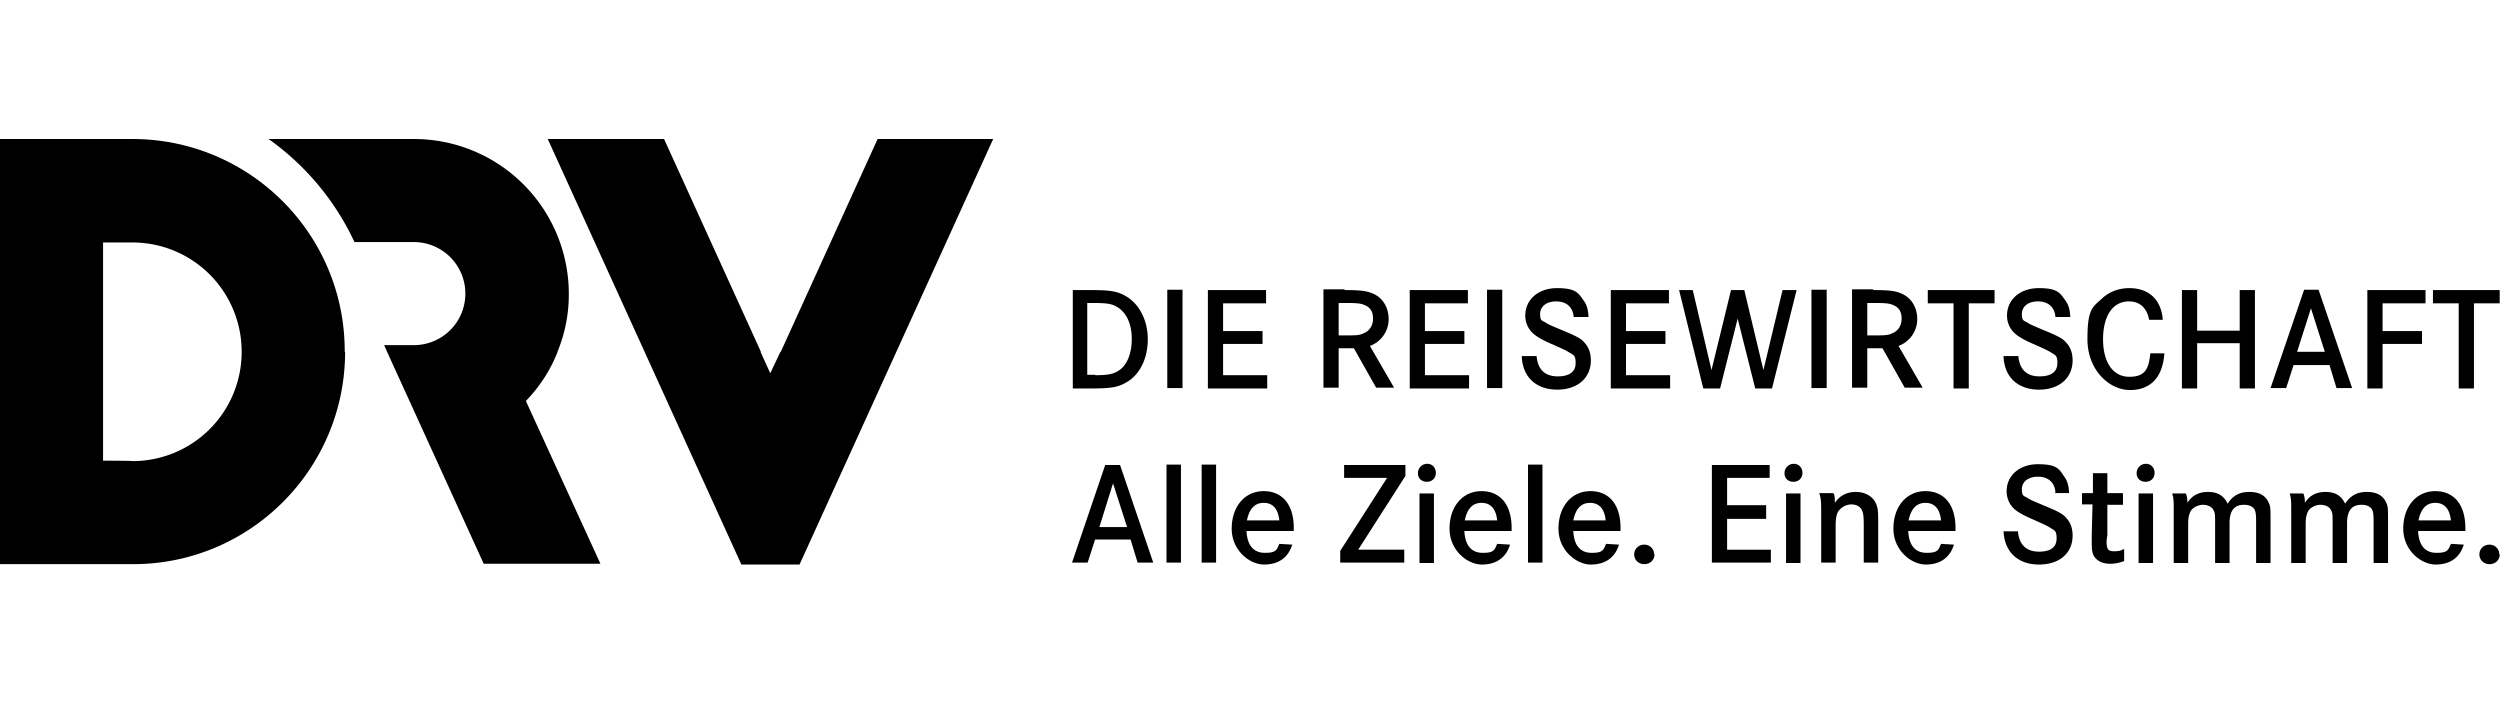 <svg xmlns="http://www.w3.org/2000/svg" fill="none" viewBox="0 0 142 40"><g fill="#000" clip-path="url(#a)"><path d="M49.848 7.896 44.35 19.98h-.022l-.577 1.22-.554-1.22h.022l-5.5-12.085h-6.607l5.5 12.085 5.498 12.085h3.304l5.5-12.085 5.499-12.085zM19.58 19.98c.022-6.674-5.388-12.084-12.063-12.084H0v24.148h7.517c6.675.022 12.085-5.389 12.085-12.063zM7.517 26.19c0-.023-1.663-.023-1.663-.023V13.773h1.663a6.2 6.2 0 0 1 6.209 6.209 6.2 6.2 0 0 1-6.209 6.209"/><path d="M31.665 19.98a8.5 8.5 0 0 0 .643-3.281 8.796 8.796 0 0 0-8.803-8.803h-8.249a14.9 14.9 0 0 1 4.878 5.854h3.371a2.924 2.924 0 0 1 2.927 2.927 2.924 2.924 0 0 1-2.927 2.927H21.82l.155.355 5.5 12.063h6.63l-4.236-9.247a8.4 8.4 0 0 0 1.796-2.772zM62.222 21.311c.731 0 1.02-.066 1.33-.266.466-.31.732-.953.732-1.796 0-.842-.288-1.463-.798-1.796-.333-.2-.577-.244-1.486-.244h-.244v4.08h.444zm-.178-4.834c.954 0 1.42.067 1.84.31.799.422 1.31 1.376 1.31 2.484s-.467 2.04-1.243 2.462c-.465.266-.842.332-2.018.332h-.998v-5.588h1.131M66.302 22.043v-5.588h.865v5.588zM71.712 18.783v.754h-2.24v1.774h2.506v.754h-3.37v-5.588h3.304v.754h-2.44v1.575h2.24M76.413 19.05c.6 0 .799 0 1.02-.111.355-.133.555-.444.555-.843 0-.4-.155-.62-.444-.754-.244-.11-.421-.133-1.153-.133h-.355v1.84zm-.044-2.573c.931 0 1.286.045 1.663.222.532.244.843.798.843 1.42a1.62 1.62 0 0 1-1.065 1.53l1.375 2.372h-1.02l-1.264-2.24h-.865v2.24h-.864v-5.588h1.197M83.177 18.783v.754h-2.24v1.774h2.506v.754h-3.37v-5.588h3.303v.754h-2.44v1.575h2.24M84.463 22.043v-5.588h.865v5.588zM89.386 18.007c-.045-.576-.422-.887-.998-.887s-.91.31-.91.71.111.377.31.488c.156.11.267.155.954.443.799.333 1.065.466 1.264.71.244.266.355.599.355.998 0 .998-.754 1.663-1.907 1.663s-1.973-.665-2.018-1.907h.843c.066.754.466 1.153 1.197 1.153s1.02-.31 1.02-.754-.11-.444-.354-.599c-.178-.11-.266-.155-.91-.443-.576-.244-.93-.444-1.153-.643a1.36 1.36 0 0 1-.443-1.02c0-.91.754-1.553 1.796-1.553s1.197.244 1.508.688c.2.266.266.532.288.953zM94.597 18.783v.754h-2.24v1.774h2.506v.754h-3.37v-5.588h3.303v.754h-2.44v1.575h2.24M96.149 16.477l1.064 4.546 1.109-4.546h.754l1.086 4.546 1.087-4.546h.798l-1.397 5.588h-.953l-.998-3.969-.998 3.97h-.954l-1.374-5.589h.798M102.89 22.043v-5.588h.865v5.588zM106.438 19.05c.598 0 .798 0 1.02-.111.355-.133.554-.444.554-.843 0-.4-.155-.62-.443-.754-.244-.11-.422-.133-1.153-.133h-.355v1.84zm-.045-2.573c.932 0 1.286.045 1.663.222.533.244.843.798.843 1.42a1.62 1.62 0 0 1-1.064 1.53l1.375 2.372h-1.021l-1.263-2.24h-.865v2.24h-.865v-5.588h1.197M113.29 16.477v.754h-1.464v4.834h-.865v-4.834h-1.463v-.754zM116.749 18.007c-.045-.576-.422-.887-.998-.887s-.909.31-.909.71.111.377.31.488c.155.11.266.155.954.443.798.333 1.064.466 1.264.71.244.266.354.599.354.998 0 .998-.753 1.663-1.907 1.663s-1.973-.665-2.017-1.907h.842c.067.754.466 1.153 1.198 1.153.731 0 1.02-.31 1.02-.754s-.111-.444-.355-.599c-.178-.11-.266-.155-.909-.443-.577-.244-.932-.444-1.153-.643a1.36 1.36 0 0 1-.444-1.02c0-.91.754-1.553 1.796-1.553s1.198.244 1.508.688c.2.266.266.532.288.953zM122.071 18.163c-.133-.688-.532-1.043-1.153-1.043-.91 0-1.464.82-1.464 2.151s.577 2.13 1.486 2.13 1.109-.444 1.197-1.331h.799c-.089 1.352-.777 2.084-1.952 2.084s-2.417-1.13-2.417-2.883c0-1.751.288-1.818.843-2.328.399-.377.953-.577 1.53-.577 1.109 0 1.818.643 1.907 1.797h-.754M127.215 18.783v-2.306h.865v5.588h-.865v-2.572h-2.417v2.572h-.865v-5.588h.865v2.306zM131.273 17.475l-.798 2.506h1.574l-.798-2.506zm.421-1.02 1.907 5.588h-.887l-.399-1.308h-2.04l-.421 1.308h-.887l1.907-5.588h.843M137.571 18.783v.754h-2.24v2.528h-.865v-5.588h3.304v.754h-2.439v1.575h2.24M141.983 16.477v.754h-1.463v4.834h-.865v-4.834h-1.463v-.754zM63.22 27.454l-.776 2.483h1.574zm.399-1.043 1.885 5.544h-.888l-.399-1.308H62.2l-.422 1.308h-.887l1.885-5.543h.82M67.078 26.39v5.565h-.82V26.39zM69.074 26.39v5.565h-.82V26.39zM72.666 29.56c-.067-.665-.377-.997-.887-.997s-.82.332-.954.997zm-1.863.621c.044.799.4 1.22 1.042 1.22.644 0 .666-.155.82-.51l.733.044c-.222.732-.776 1.131-1.597 1.131-.82 0-1.84-.798-1.84-2.04s.731-2.129 1.818-2.129c1.086 0 1.707.799 1.707 2.085v.177h-2.683M79.828 26.434v.598l-2.683 4.191h2.617v.732h-3.637v-.665l2.661-4.147h-2.44v-.732h3.482M81.447 28.03v3.947h-.82V28.03zm.111-1.175c0 .288-.2.51-.51.51s-.51-.2-.51-.488.222-.532.532-.532c.288 0 .488.222.488.532M85.04 29.56c-.067-.665-.378-.997-.888-.997s-.82.332-.953.997zm-1.863.621c.044.799.399 1.22 1.042 1.22s.665-.155.82-.51l.732.044c-.222.732-.776 1.131-1.597 1.131-.82 0-1.84-.798-1.84-2.04s.732-2.129 1.818-2.129 1.708.799 1.708 2.085v.177h-2.683M87.612 26.39v5.565h-.821V26.39zM91.204 29.56c-.067-.665-.377-.997-.887-.997s-.82.332-.954.997zm-1.84.621c.044.799.398 1.22 1.041 1.22.644 0 .666-.155.82-.51l.733.044c-.222.732-.776 1.131-1.597 1.131-.82 0-1.84-.798-1.84-2.04s.731-2.129 1.818-2.129 1.707.799 1.707 2.085v.177h-2.683M93.976 31.49c0 .31-.244.554-.577.554s-.576-.244-.576-.555c0-.31.244-.554.576-.554.31 0 .555.244.555.554M100.317 28.74v.732H98.1v1.751h2.484v.732h-3.349v-5.543h3.282v.731H98.1v1.552h2.217M102.269 28.03v3.947h-.821V28.03zm.111-1.175c0 .288-.2.51-.51.51-.311 0-.51-.2-.51-.488s.222-.532.532-.532c.288 0 .488.222.488.532M104.154 28.03c.066.155.066.288.066.532.289-.42.688-.62 1.198-.62s.931.243 1.108.598c.133.266.156.422.156 1.153v2.262h-.821v-2.129c0-.465-.022-.665-.089-.82-.11-.244-.332-.355-.62-.355a.92.92 0 0 0-.754.421c-.089.178-.133.4-.133.777v2.106h-.821v-2.572c0-.91 0-1.02-.111-1.375h.776M110.252 29.56c-.067-.665-.377-.997-.887-.997s-.821.332-.954.997zm-1.863.621c.044.799.399 1.22 1.042 1.22s.665-.155.821-.51l.731.044c-.221.732-.776 1.131-1.596 1.131s-1.841-.798-1.841-2.04.732-2.129 1.819-2.129 1.707.799 1.707 2.085v.177h-2.683M116.749 27.964c-.045-.577-.422-.887-.998-.887s-.909.31-.909.71.111.376.31.487c.155.111.266.155.954.444.798.332 1.064.465 1.264.71.244.265.354.598.354.997 0 .998-.753 1.641-1.907 1.641s-1.951-.665-2.017-1.885h.82c.067.754.466 1.153 1.197 1.153s.998-.31.998-.754c0-.443-.111-.443-.354-.598-.178-.111-.267-.156-.91-.444-.576-.244-.931-.443-1.131-.62a1.36 1.36 0 0 1-.443-1.02c0-.888.732-1.53 1.774-1.53s1.197.243 1.486.687c.199.266.266.532.288.953h-.821M120.585 28.03v.643h-.887v1.73q-.044.265-.044.333c0 .465.088.576.421.576s.377-.044.577-.133v.688c-.289.11-.533.155-.799.155-.421 0-.731-.155-.909-.422-.089-.155-.133-.332-.133-.731v-.488l.044-1.73h-.598v-.643h.621v-1.13h.82v1.13h.843M122.293 28.03v3.947h-.821V28.03zm.088-1.175c0 .288-.199.51-.51.51-.31 0-.51-.2-.51-.488s.222-.532.532-.532c.289 0 .488.222.488.532M124.155 28.03c.067.155.089.31.089.532.266-.42.643-.62 1.175-.62s.887.2 1.109.665c.31-.466.687-.665 1.242-.665s.887.2 1.064.554c.133.244.133.355.133 1.13v2.351h-.82v-2.35c0-.4-.023-.555-.089-.688q-.167-.266-.599-.266c-.554 0-.82.333-.82 1.043v2.261h-.821v-2.24c0-.487 0-.62-.088-.753-.089-.2-.333-.31-.599-.31s-.621.154-.732.42c-.066.156-.111.333-.111.644v2.24h-.82v-2.883c0-.643 0-.799-.089-1.065h.798M130.83 28.03c.066.155.088.31.088.532.266-.42.643-.62 1.176-.62s.887.2 1.108.665c.311-.466.688-.665 1.242-.665s.887.2 1.064.554c.133.244.133.355.133 1.13v2.351h-.82v-2.35c0-.4-.022-.555-.089-.688q-.166-.266-.598-.266c-.555 0-.821.333-.821 1.043v2.261h-.82v-2.24c0-.487 0-.62-.089-.753-.089-.2-.333-.31-.599-.31s-.621.154-.732.42c-.066.156-.11.333-.11.644v2.24h-.821v-2.883c0-.643 0-.799-.089-1.065zM139.212 29.56c-.067-.665-.377-.997-.887-.997s-.821.332-.954.997zm-1.863.621c.044.799.399 1.22 1.042 1.22s.665-.155.821-.51l.731.044c-.221.732-.776 1.131-1.596 1.131s-1.841-.798-1.841-2.04.732-2.129 1.819-2.129 1.707.799 1.707 2.085v.177h-2.683M141.984 31.49c0 .31-.244.554-.577.554s-.577-.244-.577-.555c0-.31.244-.554.577-.554.31 0 .554.244.554.554"/></g><defs><clipPath id="a"><path fill="#fff" d="M0 7.896h141.983v24.17H0z"/></clipPath></defs></svg>
